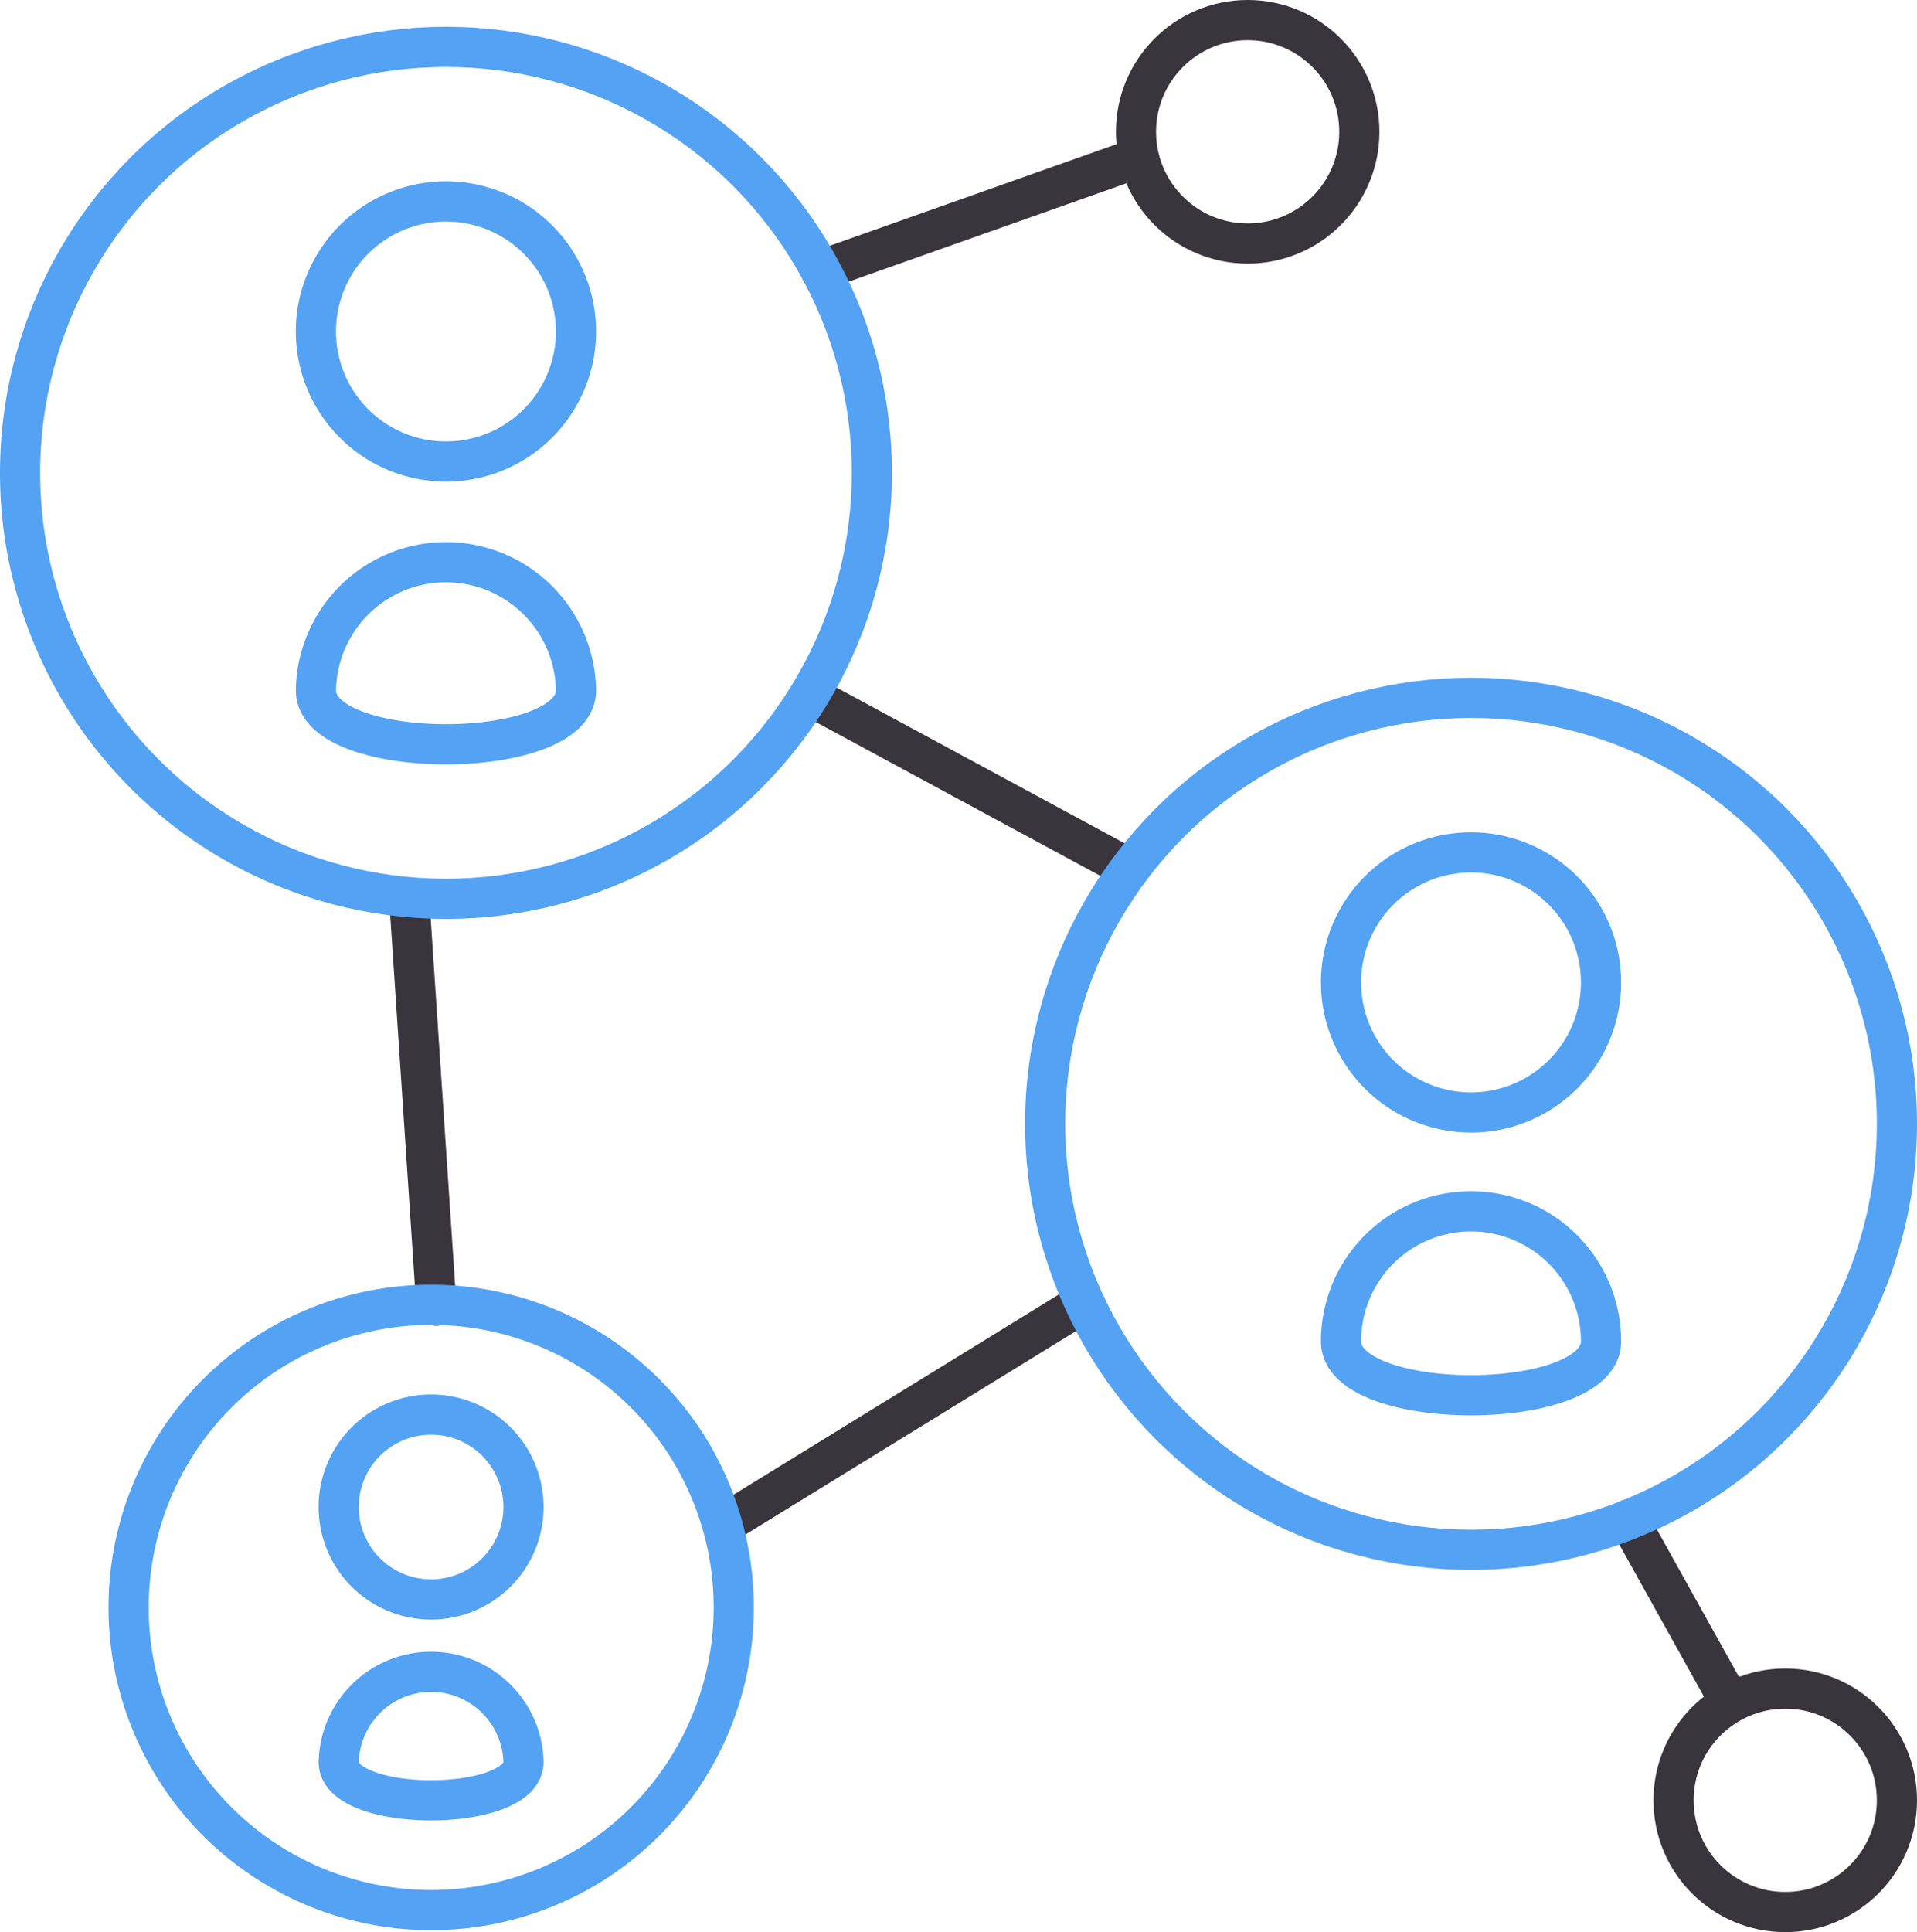 <?xml version="1.0" encoding="UTF-8"?>
<svg xmlns="http://www.w3.org/2000/svg" width="71.592" height="72.14" viewBox="0 0 71.592 72.14">
  <g transform="translate(-473.204 -958.75)">
    <circle cx="4.171" cy="4.171" r="4.171" transform="translate(515.628 959.5)" fill="none" stroke="#3a343c" stroke-linecap="round" stroke-linejoin="round" stroke-miterlimit="10" stroke-width="1.5"></circle>
    <circle cx="4.171" cy="4.171" r="4.171" transform="translate(535.704 1021.799)" fill="none" stroke="#3a343c" stroke-linecap="round" stroke-linejoin="round" stroke-miterlimit="10" stroke-width="1.5"></circle>
    <line x1="11.775" y2="4.171" transform="translate(503.853 964.671)" fill="none" stroke="#3a343c" stroke-linecap="round" stroke-miterlimit="10" stroke-width="1.5"></line>
    <line x2="1" y2="15" transform="translate(488.5 992.5)" fill="none" stroke="#3a343c" stroke-linecap="round" stroke-miterlimit="10" stroke-width="1.5"></line>
    <path d="M1.667-1.622,13.185,4.605" transform="translate(502.117 986.539)" fill="none" stroke="#3a343c" stroke-linecap="round" stroke-width="1.5"></path>
    <line y1="8" x2="13" transform="translate(500.5 1007.5)" fill="none" stroke="#3a343c" stroke-linecap="round" stroke-miterlimit="10" stroke-width="1.5"></line>
    <line x2="3.8" y2="6.825" transform="translate(534.019 1015.489)" fill="none" stroke="#3a343c" stroke-linecap="round" stroke-miterlimit="10" stroke-width="1.5"></line>
    <path d="M21.26,11.126a4.856,4.856,0,1,1-4.855-4.855A4.855,4.855,0,0,1,21.26,11.126Z" transform="translate(473.454 960)" fill="none" stroke="#53a2f3" stroke-linecap="round" stroke-linejoin="round" stroke-miterlimit="10" stroke-width="1.5"></path>
    <path d="M21.26,24.528c0,2.682-9.711,2.682-9.711,0a4.856,4.856,0,0,1,9.711,0Z" transform="translate(473.454 960)" fill="none" stroke="#53a2f3" stroke-linecap="round" stroke-linejoin="round" stroke-miterlimit="10" stroke-width="1.5"></path>
    <circle cx="15.905" cy="15.905" r="15.905" transform="translate(473.954 960.5)" fill="none" stroke="#53a2f3" stroke-linecap="round" stroke-linejoin="round" stroke-miterlimit="10" stroke-width="1.5"></circle>
    <path d="M59.542,35.432a4.855,4.855,0,1,1-4.855-4.855A4.855,4.855,0,0,1,59.542,35.432Z" transform="translate(473.454 960)" fill="none" stroke="#53a2f3" stroke-linecap="round" stroke-linejoin="round" stroke-miterlimit="10" stroke-width="1.5"></path>
    <path d="M59.542,48.834c0,2.682-9.711,2.682-9.711,0a4.855,4.855,0,0,1,9.711,0Z" transform="translate(473.454 960)" fill="none" stroke="#53a2f3" stroke-linecap="round" stroke-linejoin="round" stroke-miterlimit="10" stroke-width="1.5"></path>
    <circle cx="15.905" cy="15.905" r="15.905" transform="translate(512.236 984.806)" fill="none" stroke="#53a2f3" stroke-linecap="round" stroke-linejoin="round" stroke-miterlimit="10" stroke-width="1.5"></circle>
    <path d="M19.3,55.017a3.451,3.451,0,1,1-3.45-3.45A3.45,3.45,0,0,1,19.3,55.017Z" transform="translate(473.454 960)" fill="none" stroke="#53a2f3" stroke-linecap="round" stroke-linejoin="round" stroke-miterlimit="10" stroke-width="1.5"></path>
    <path d="M19.3,64.54c0,1.906-6.9,1.906-6.9,0a3.451,3.451,0,0,1,6.9,0Z" transform="translate(473.454 960)" fill="none" stroke="#53a2f3" stroke-linecap="round" stroke-linejoin="round" stroke-miterlimit="10" stroke-width="1.5"></path>
    <path d="M27.153,58.768a11.3,11.3,0,1,1-11.3-11.3A11.3,11.3,0,0,1,27.153,58.768Z" transform="translate(473.454 960)" fill="none" stroke="#53a2f3" stroke-linecap="round" stroke-linejoin="round" stroke-miterlimit="10" stroke-width="1.5"></path>
  </g>
</svg>

